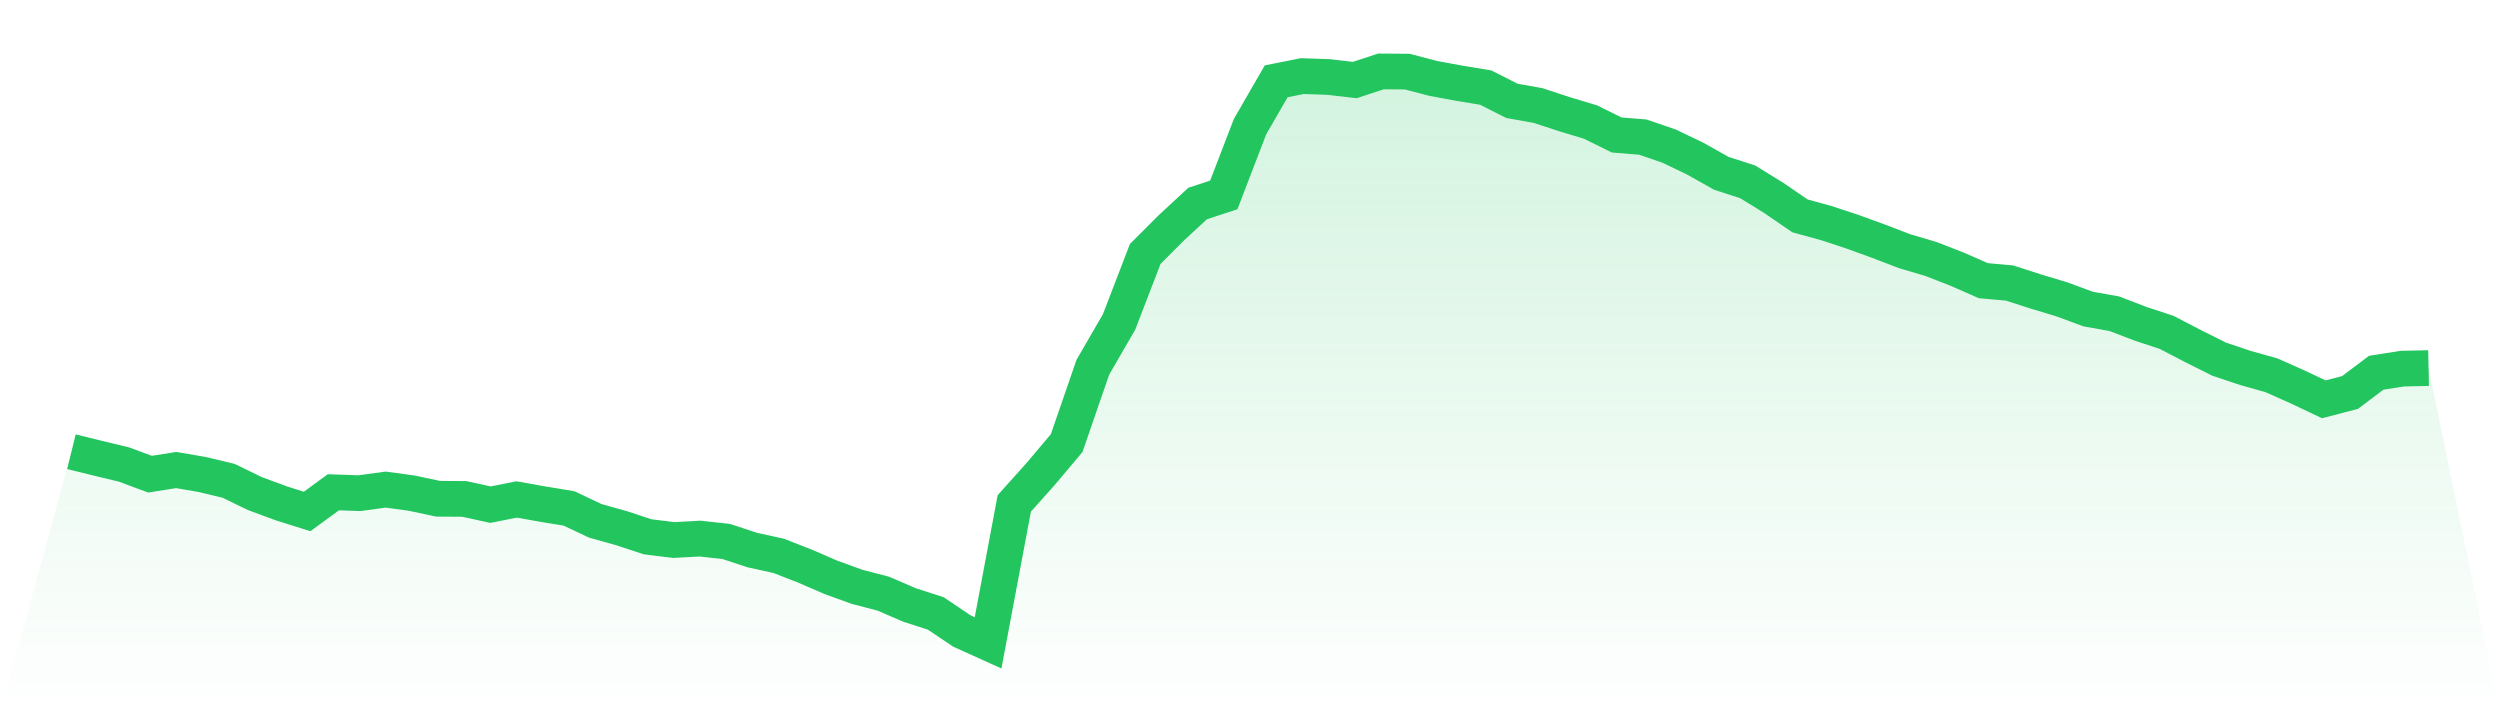 <svg viewBox="0 0 140 40" xmlns="http://www.w3.org/2000/svg">
<defs>
<linearGradient id="gradient" x1="0" x2="0" y1="0" y2="1">
<stop offset="0%" stop-color="#22c55e" stop-opacity="0.2"/>
<stop offset="100%" stop-color="#22c55e" stop-opacity="0"/>
</linearGradient>
</defs>
<path d="M4,25.296 L4,25.296 L5.467,25.658 L6.933,26.01 L8.4,26.553 L9.867,26.322 L11.333,26.573 L12.8,26.925 L14.267,27.638 L15.733,28.181 L17.2,28.643 L18.667,27.568 L20.133,27.618 L21.6,27.417 L23.067,27.618 L24.533,27.93 L26,27.94 L27.467,28.261 L28.933,27.97 L30.4,28.231 L31.867,28.472 L33.333,29.166 L34.8,29.578 L36.267,30.06 L37.733,30.241 L39.2,30.161 L40.667,30.322 L42.133,30.804 L43.6,31.126 L45.067,31.698 L46.533,32.332 L48,32.864 L49.467,33.246 L50.933,33.879 L52.4,34.352 L53.867,35.337 L55.333,36 L56.8,28.191 L58.267,26.553 L59.733,24.814 L61.2,20.563 L62.667,18.03 L64.133,14.221 L65.6,12.754 L67.067,11.397 L68.533,10.915 L70,7.095 L71.467,4.553 L72.933,4.261 L74.4,4.312 L75.867,4.482 L77.333,4 L78.8,4.01 L80.267,4.392 L81.733,4.663 L83.2,4.905 L84.667,5.648 L86.133,5.91 L87.6,6.392 L89.067,6.834 L90.533,7.558 L92,7.678 L93.467,8.181 L94.933,8.884 L96.4,9.709 L97.867,10.181 L99.333,11.085 L100.8,12.09 L102.267,12.492 L103.733,12.975 L105.2,13.508 L106.667,14.07 L108.133,14.503 L109.6,15.075 L111.067,15.719 L112.533,15.849 L114,16.322 L115.467,16.764 L116.933,17.307 L118.4,17.568 L119.867,18.131 L121.333,18.613 L122.8,19.377 L124.267,20.111 L125.733,20.603 L127.2,21.015 L128.667,21.668 L130.133,22.362 L131.6,21.98 L133.067,20.874 L134.533,20.643 L136,20.613 L140,40 L0,40 z" fill="url(#gradient)"/>
<path d="M4,25.296 L4,25.296 L5.467,25.658 L6.933,26.01 L8.4,26.553 L9.867,26.322 L11.333,26.573 L12.8,26.925 L14.267,27.638 L15.733,28.181 L17.2,28.643 L18.667,27.568 L20.133,27.618 L21.6,27.417 L23.067,27.618 L24.533,27.93 L26,27.94 L27.467,28.261 L28.933,27.97 L30.4,28.231 L31.867,28.472 L33.333,29.166 L34.8,29.578 L36.267,30.06 L37.733,30.241 L39.2,30.161 L40.667,30.322 L42.133,30.804 L43.6,31.126 L45.067,31.698 L46.533,32.332 L48,32.864 L49.467,33.246 L50.933,33.879 L52.4,34.352 L53.867,35.337 L55.333,36 L56.8,28.191 L58.267,26.553 L59.733,24.814 L61.2,20.563 L62.667,18.03 L64.133,14.221 L65.6,12.754 L67.067,11.397 L68.533,10.915 L70,7.095 L71.467,4.553 L72.933,4.261 L74.4,4.312 L75.867,4.482 L77.333,4 L78.8,4.01 L80.267,4.392 L81.733,4.663 L83.2,4.905 L84.667,5.648 L86.133,5.91 L87.6,6.392 L89.067,6.834 L90.533,7.558 L92,7.678 L93.467,8.181 L94.933,8.884 L96.4,9.709 L97.867,10.181 L99.333,11.085 L100.8,12.09 L102.267,12.492 L103.733,12.975 L105.2,13.508 L106.667,14.07 L108.133,14.503 L109.6,15.075 L111.067,15.719 L112.533,15.849 L114,16.322 L115.467,16.764 L116.933,17.307 L118.4,17.568 L119.867,18.131 L121.333,18.613 L122.8,19.377 L124.267,20.111 L125.733,20.603 L127.2,21.015 L128.667,21.668 L130.133,22.362 L131.6,21.98 L133.067,20.874 L134.533,20.643 L136,20.613" fill="none" stroke="#22c55e" stroke-width="2"/>
</svg>